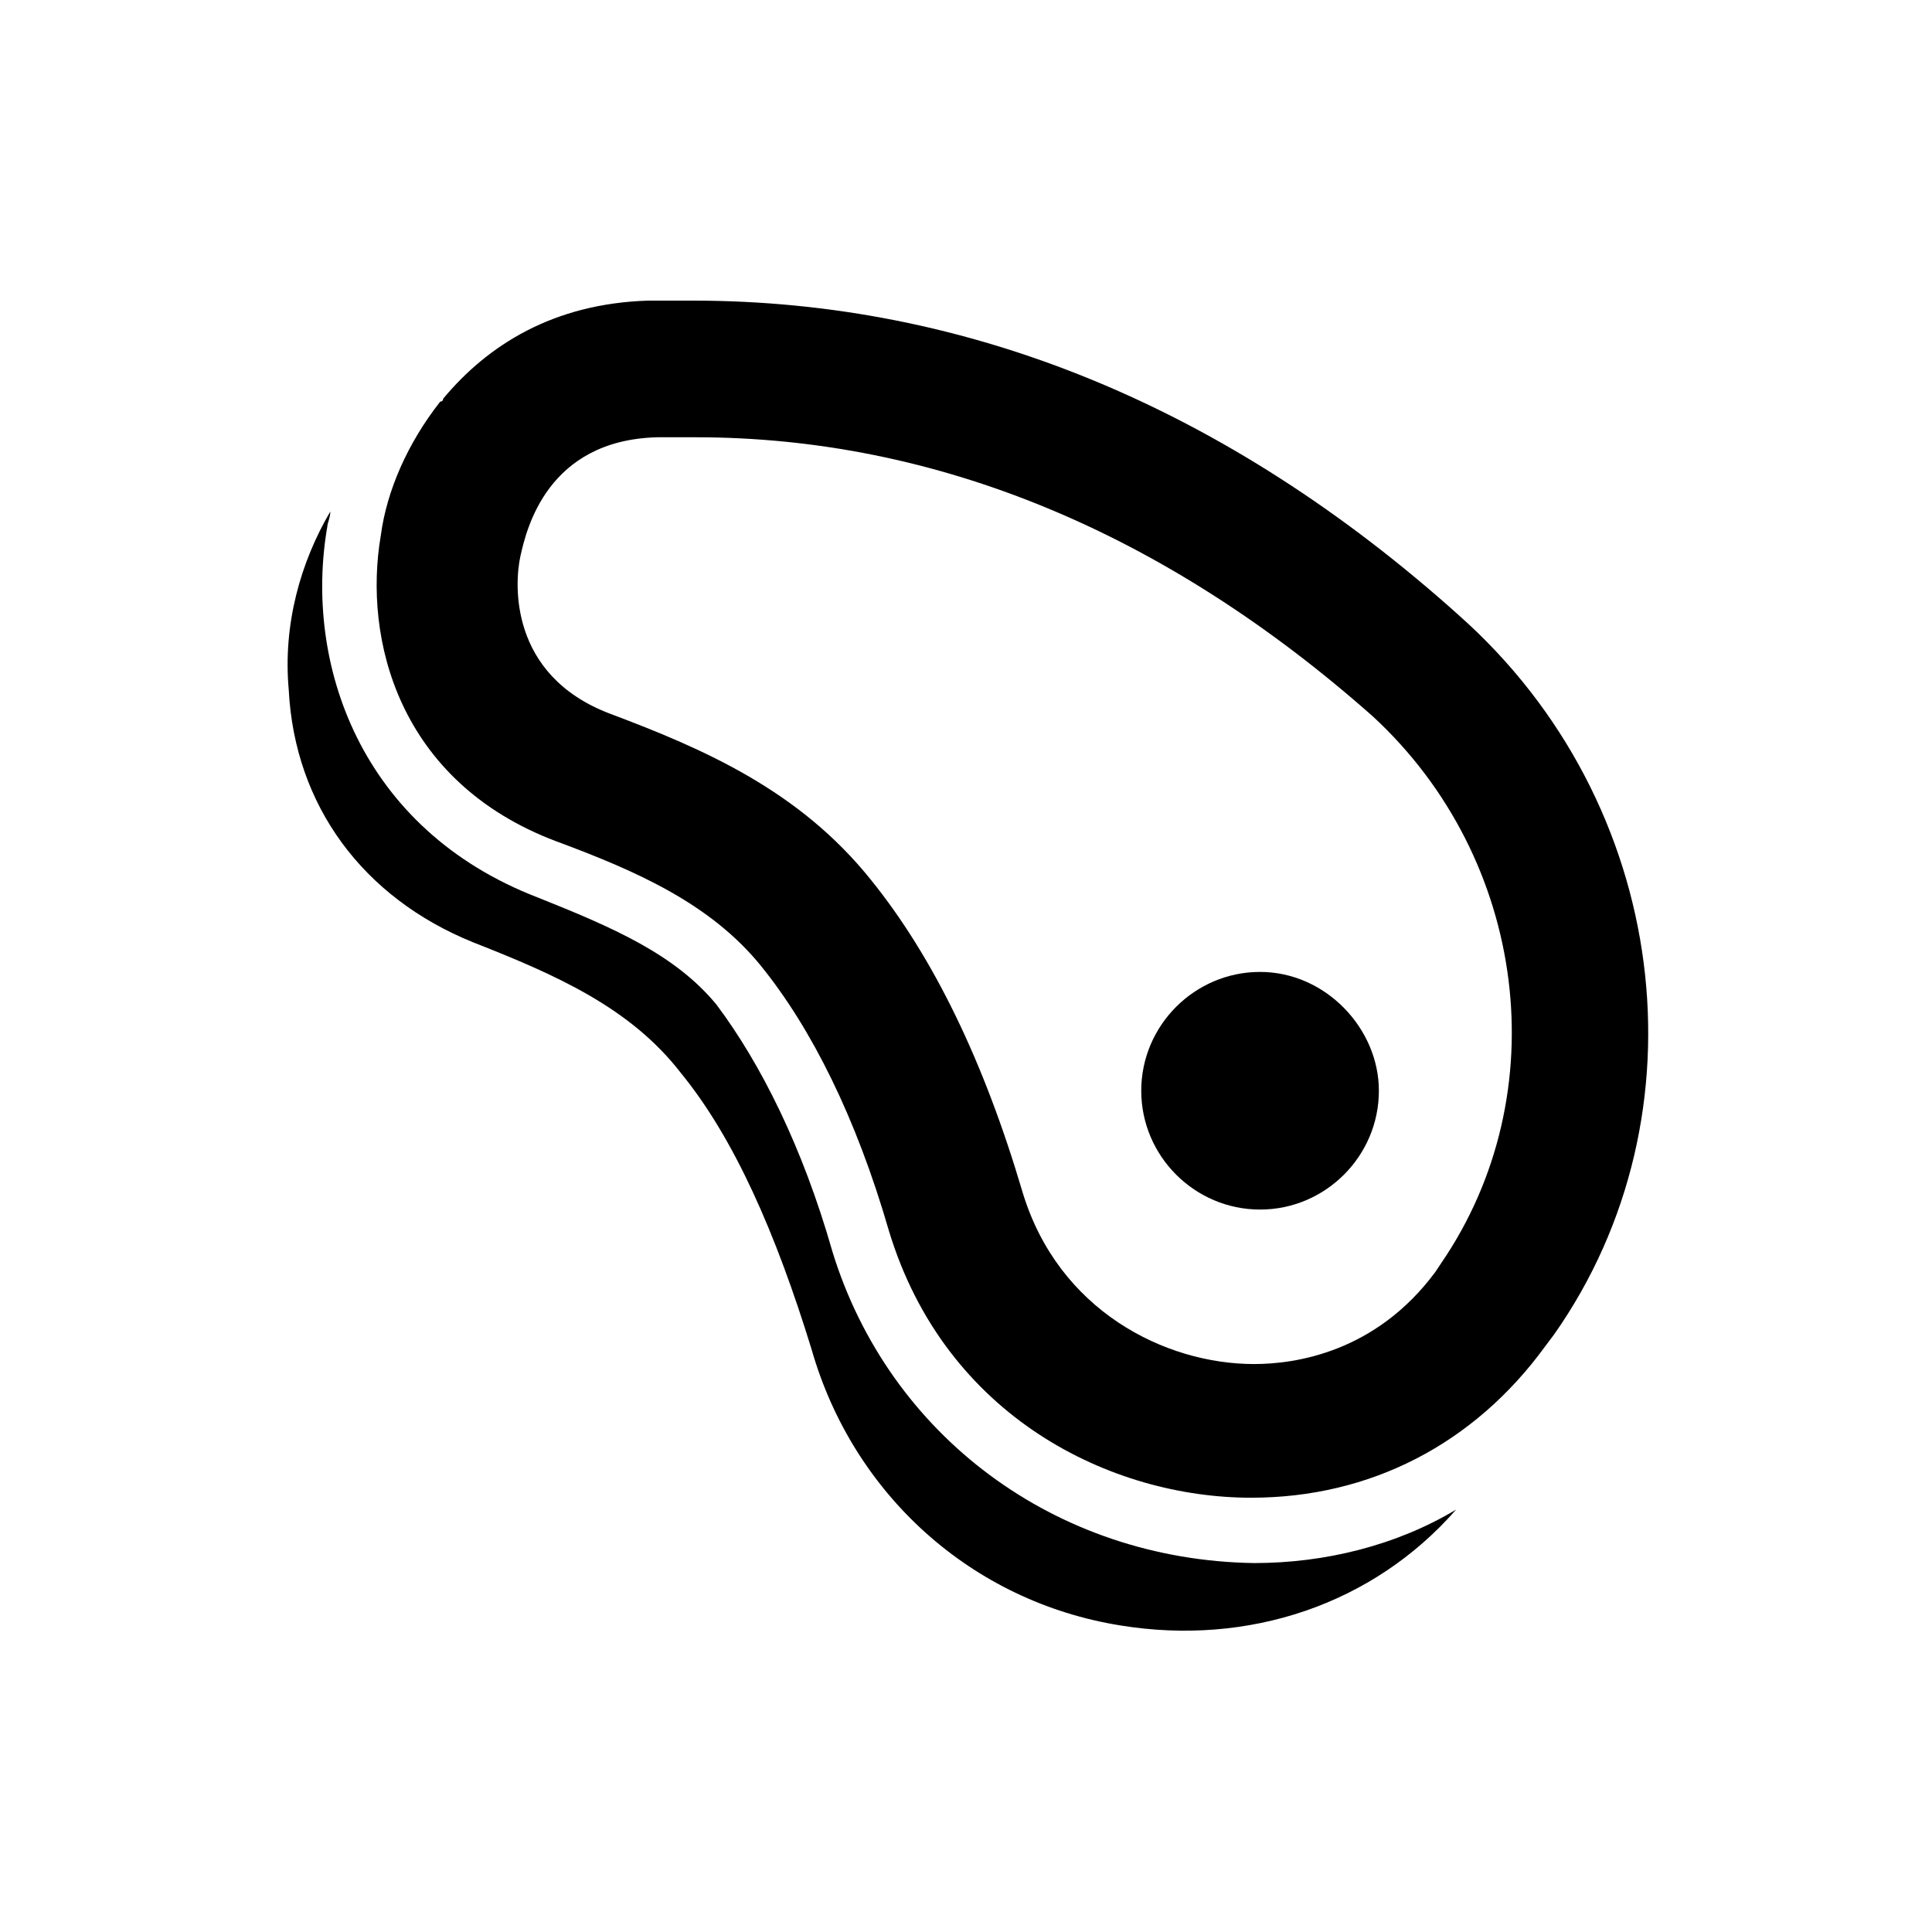 <?xml version="1.0" encoding="UTF-8"?>
<!-- Uploaded to: ICON Repo, www.iconrepo.com, Generator: ICON Repo Mixer Tools -->
<svg fill="#000000" width="800px" height="800px" version="1.1" viewBox="144 144 512 512" xmlns="http://www.w3.org/2000/svg">
 <g>
  <path d="m364.57 475.57c-7.871-27.551-18.895-49.594-30.699-65.336-11.02-13.383-27.551-20.469-47.23-28.34-47.23-18.105-62.188-62.188-55.891-98.398 0-0.789 0.789-2.363 0.789-3.938-7.871 13.383-12.594 29.914-11.02 47.23 1.574 30.699 19.68 55.105 48.805 66.914 22.043 8.66 41.723 17.32 55.105 34.637 14.168 17.32 25.191 42.508 34.637 73.211 11.02 38.574 42.508 66.914 81.867 73.211 33.852 5.512 66.914-5.512 88.953-30.699-15.742 9.445-34.637 14.168-53.531 14.168-52.746-0.793-96.828-33.855-111.79-82.66z"/>
  <path d="m530.68 307.11c-61.402-55.105-129.89-83.445-203.1-83.445h-11.809c-25.191 0.789-42.508 11.809-54.316 25.977 0 0 0 0.789-0.789 0.789-8.66 11.02-14.168 23.617-15.742 35.426-4.723 27.551 4.723 65.336 46.445 81.082 21.254 7.871 40.934 16.531 54.316 33.062 13.383 16.531 25.191 40.148 33.852 70.062 14.957 49.594 59.039 70.848 96.039 70.848 31.488 0 59.039-14.168 77.934-40.148l2.363-3.148c40.93-58.254 30.695-140.91-25.195-190.5zm-4.727 171.61-1.574 2.363c-15.742 21.254-37 24.402-48.02 24.402-23.617 0-51.957-14.168-61.402-45.656-10.234-34.637-23.617-62.188-40.148-82.656-18.895-23.617-44.082-34.637-69.273-44.082-26.766-10.234-25.191-34.637-23.617-41.723 1.574-7.086 7.086-30.699 36.211-31.488h10.234c63.762 0 124.38 25.191 179.48 73.996 40.941 37.785 48.812 99.973 18.109 144.84z"/>
  <path d="m477.93 401.57c-17.32 0-31.488 14.168-31.488 31.488s14.168 31.488 31.488 31.488c17.32 0 31.488-14.168 31.488-31.488 0-16.531-14.168-31.488-31.488-31.488z"/>
 </g>
</svg>